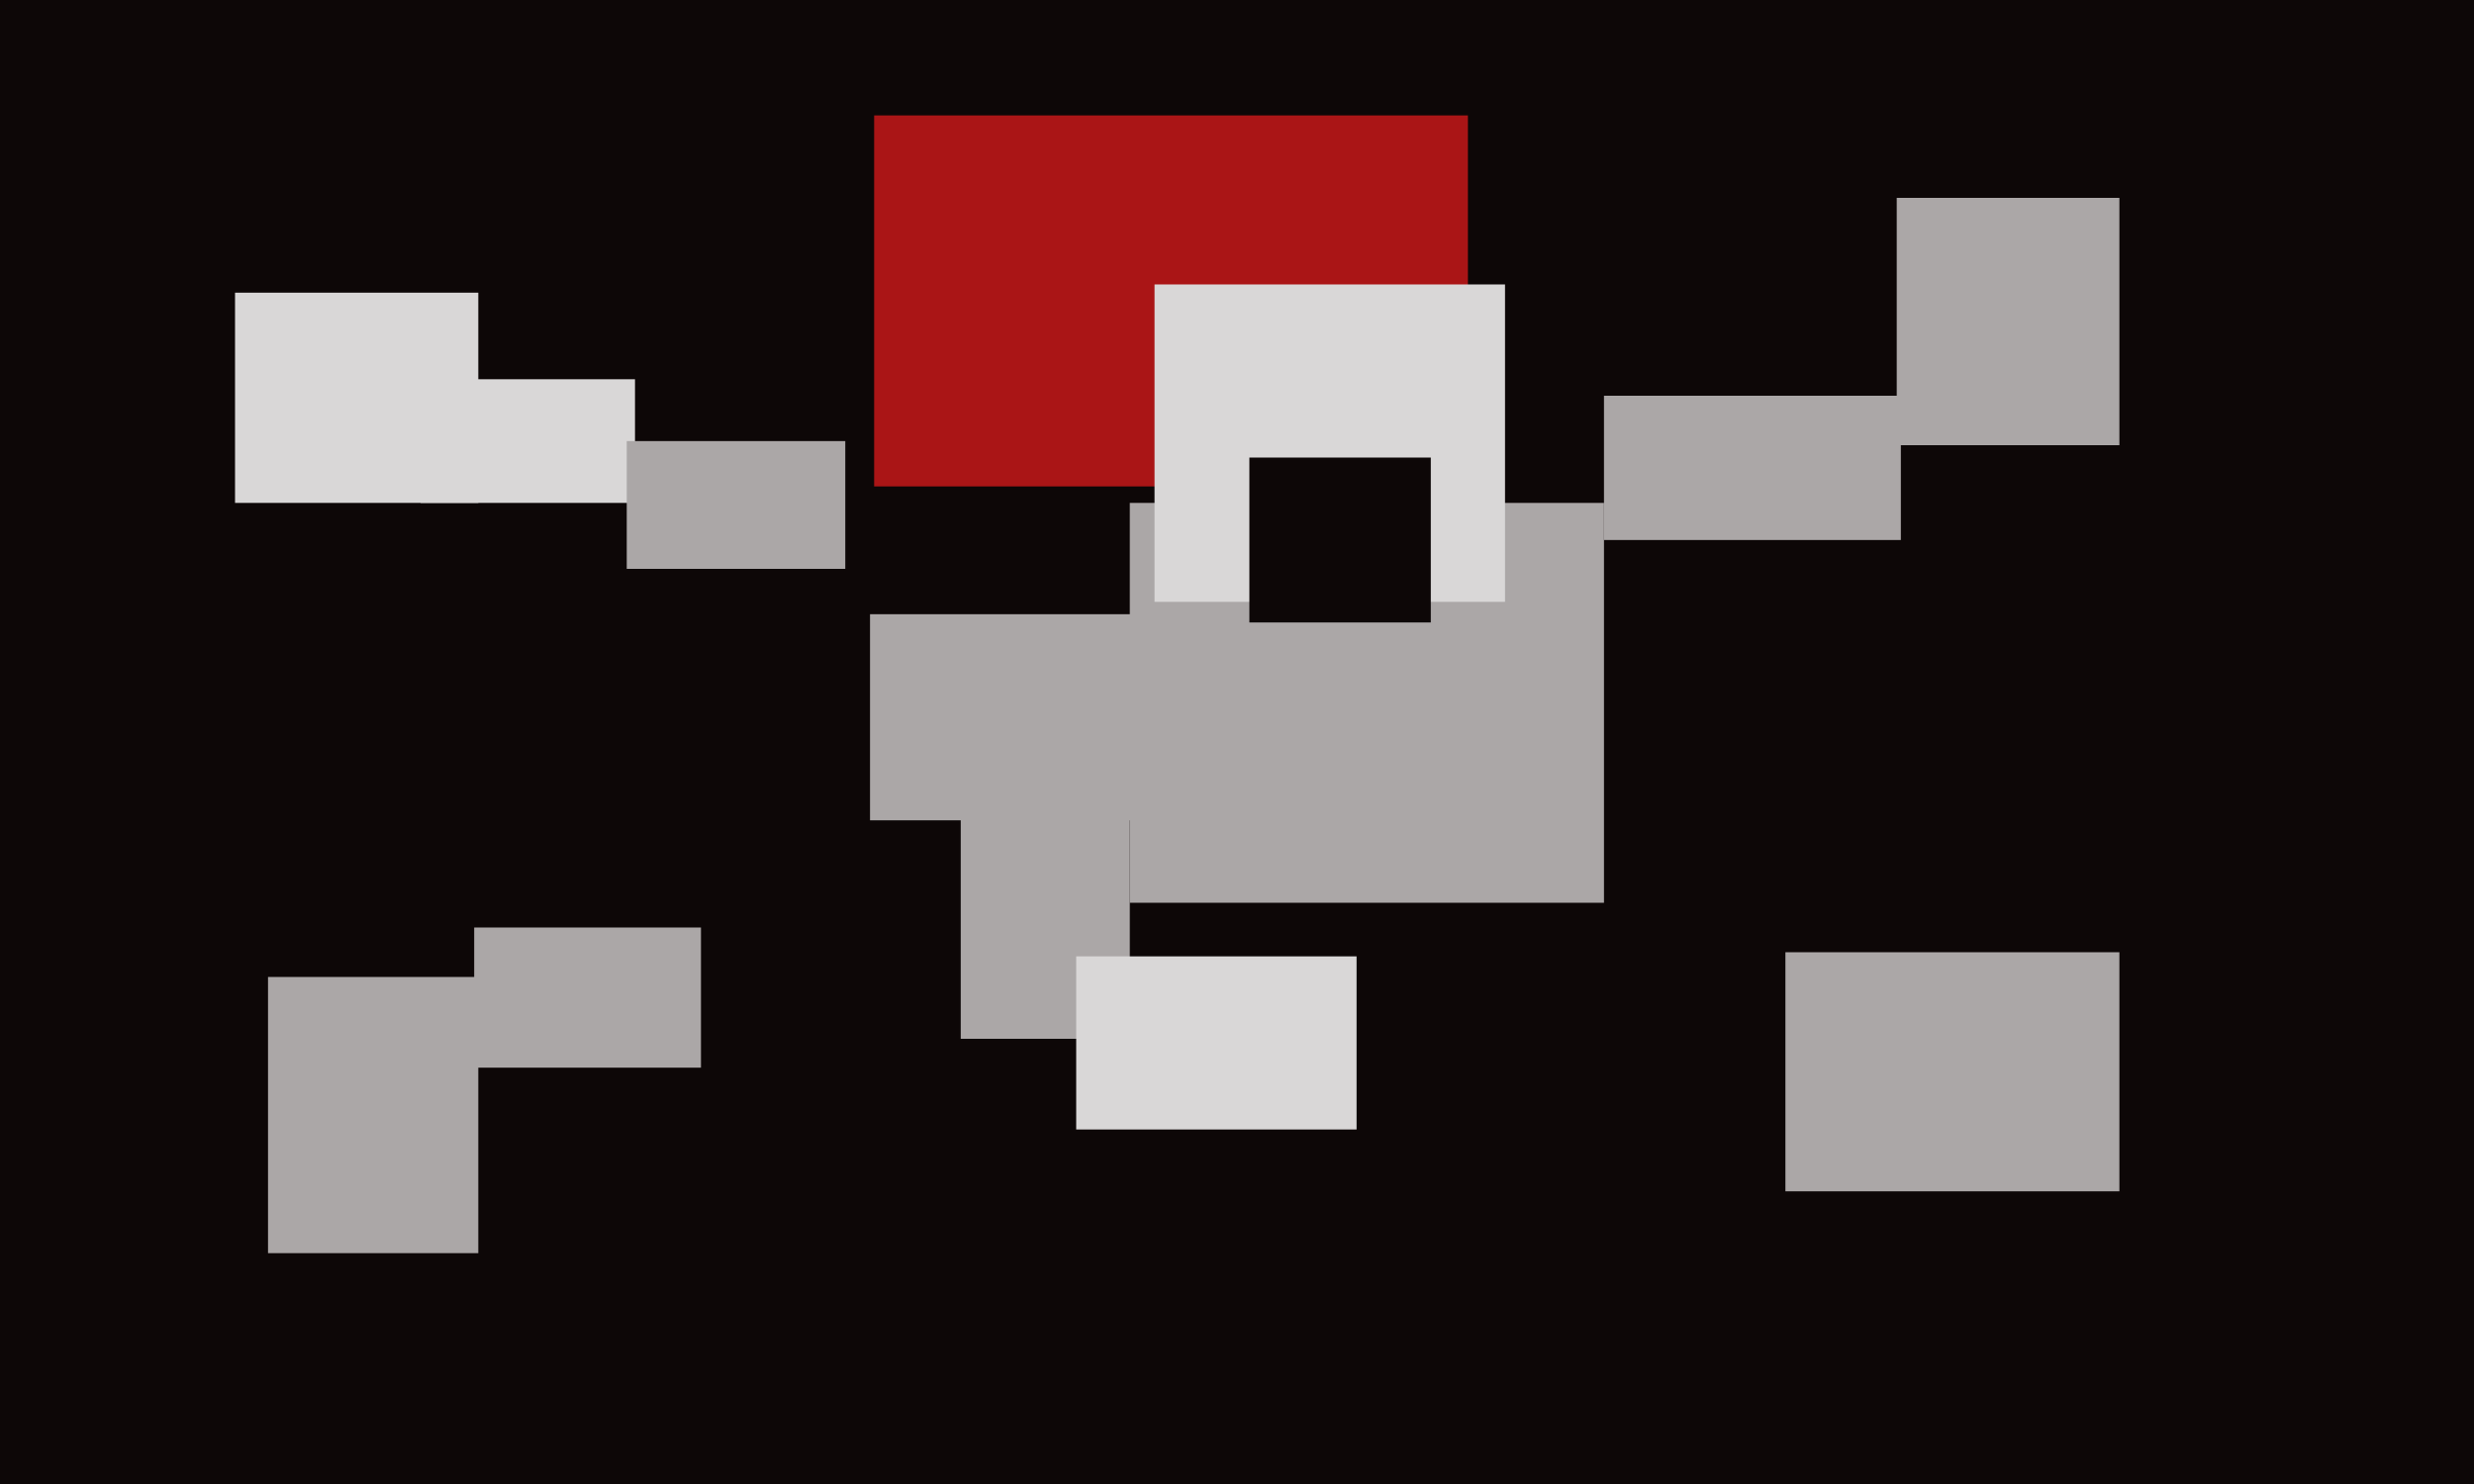 <svg xmlns="http://www.w3.org/2000/svg" width="600px" height="360px">
  <rect width="600" height="360" fill="rgb(13,7,7)"/>
  <rect x="102" y="92" width="52" height="30" fill="rgb(217,215,215)"/>
  <rect x="460" y="48" width="54" height="60" fill="rgb(171,167,167)"/>
  <rect x="274" y="122" width="115" height="97" fill="rgb(171,167,167)"/>
  <rect x="211" y="149" width="66" height="50" fill="rgb(171,167,167)"/>
  <rect x="65" y="237" width="51" height="67" fill="rgb(171,167,167)"/>
  <rect x="212" y="28" width="144" height="90" fill="rgb(170,21,22)"/>
  <rect x="57" y="71" width="59" height="51" fill="rgb(217,215,215)"/>
  <rect x="233" y="198" width="41" height="54" fill="rgb(171,167,167)"/>
  <rect x="280" y="69" width="85" height="77" fill="rgb(217,215,215)"/>
  <rect x="389" y="96" width="72" height="35" fill="rgb(171,167,167)"/>
  <rect x="115" y="225" width="55" height="34" fill="rgb(171,167,167)"/>
  <rect x="261" y="232" width="68" height="42" fill="rgb(217,215,215)"/>
  <rect x="433" y="231" width="81" height="58" fill="rgb(171,167,167)"/>
  <rect x="152" y="107" width="53" height="31" fill="rgb(171,167,167)"/>
  <rect x="303" y="111" width="44" height="40" fill="rgb(13,7,7)"/>
</svg>